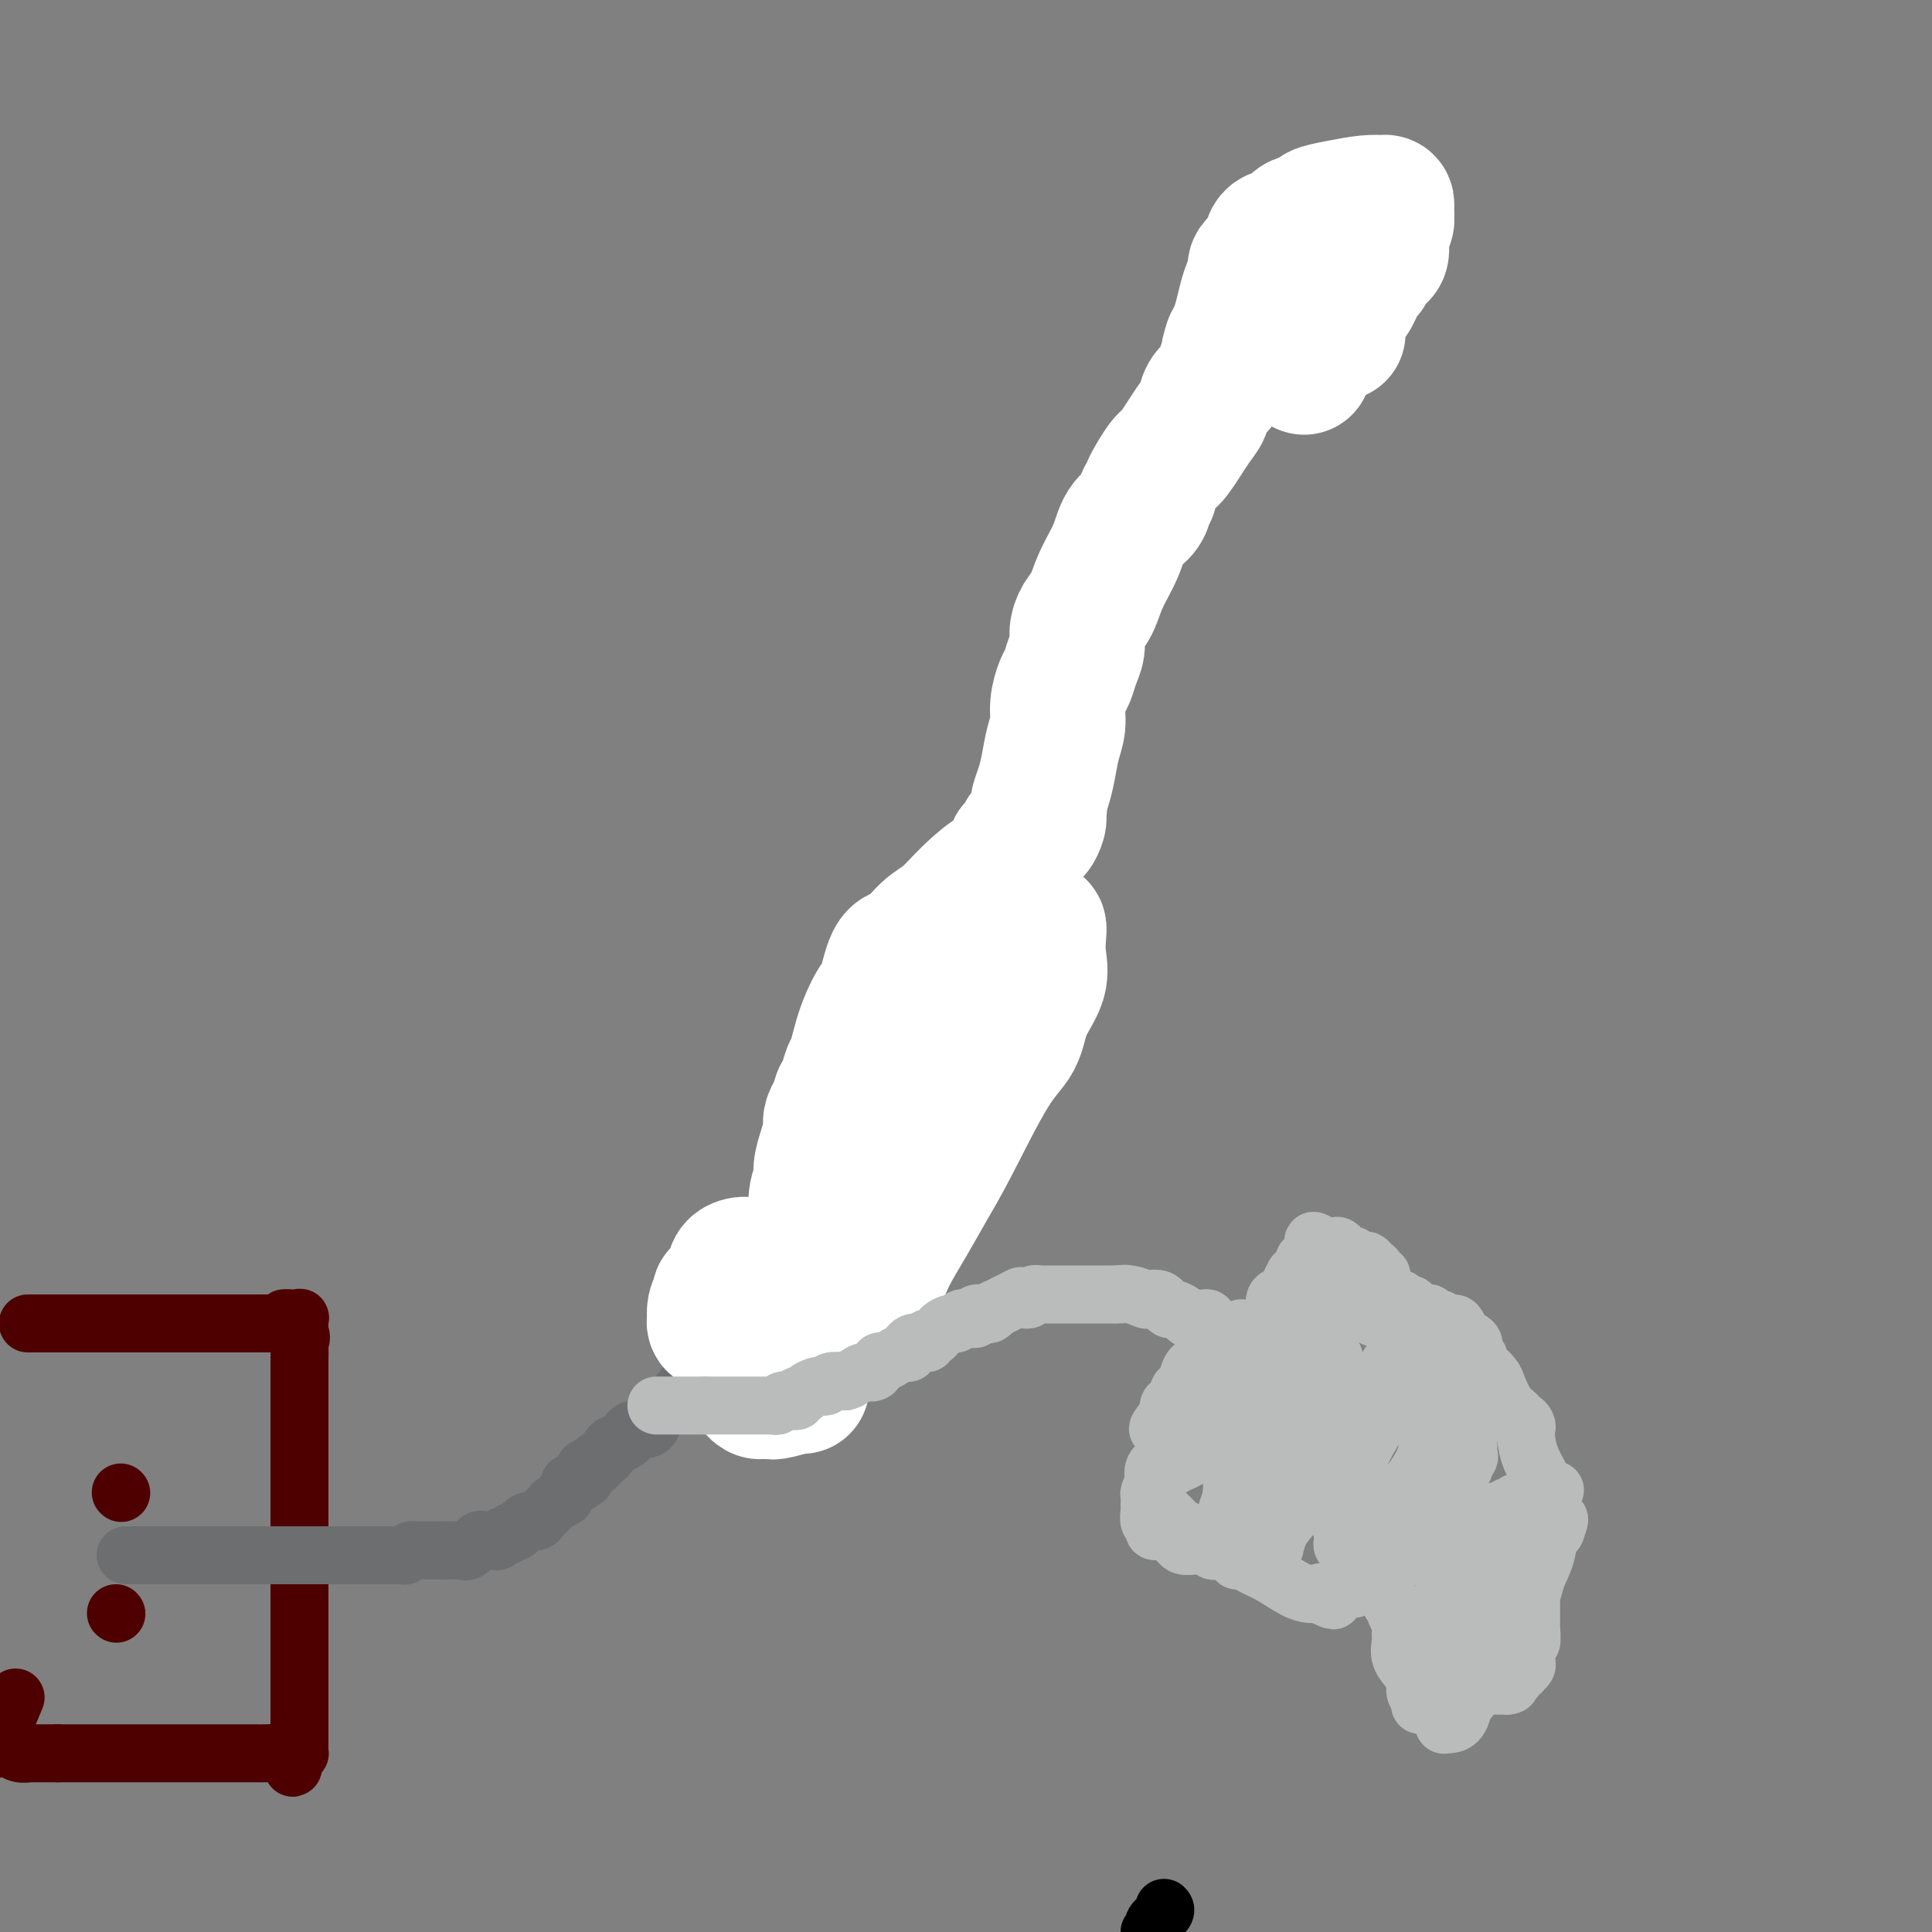 <svg viewBox='0 0 400 400' version='1.1' xmlns='http://www.w3.org/2000/svg' xmlns:xlink='http://www.w3.org/1999/xlink'><rect x="0" y="0" width="400" height="400" fill="#808080" stroke="none"/><g fill='none' stroke='#4E0000' stroke-width='12' stroke-linecap='round' stroke-linejoin='round'><path d='M6,274c0.071,0.000 0.141,0.000 0,0c-0.141,0.000 -0.494,0.000 0,0c0.494,0.000 1.834,0.000 3,0c1.166,0.000 2.159,0.000 3,0c0.841,0.000 1.531,0.000 3,0c1.469,0.000 3.717,0.000 5,0c1.283,0.000 1.602,0.000 2,0c0.398,0.000 0.877,0.000 1,0c0.123,0.000 -0.108,0.000 0,0c0.108,0.000 0.555,0.000 1,0c0.445,0.000 0.889,0.000 1,0c0.111,0.000 -0.111,0.000 0,0c0.111,0.000 0.556,0.000 1,0'/><path d='M26,274c3.254,0.000 1.387,0.000 1,0c-0.387,0.000 0.704,0.000 1,0c0.296,0.000 -0.205,0.000 0,0c0.205,0.000 1.115,0.000 2,0c0.885,0.000 1.744,0.000 2,0c0.256,0.000 -0.091,0.000 0,0c0.091,0.000 0.619,0.000 1,0c0.381,0.000 0.614,0.000 1,0c0.386,0.000 0.925,0.000 1,0c0.075,0.000 -0.313,0.000 0,0c0.313,0.000 1.328,0.000 2,0c0.672,0.000 1.002,0.000 1,0c-0.002,0.000 -0.335,0.000 0,0c0.335,0.000 1.336,-0.000 2,0c0.664,0.000 0.989,-0.000 1,0c0.011,0.000 -0.292,-0.000 0,0c0.292,0.000 1.178,-0.000 2,0c0.822,0.000 1.580,-0.000 2,0c0.420,0.000 0.503,-0.000 1,0c0.497,0.000 1.410,-0.000 2,0c0.590,0.000 0.859,-0.000 2,0c1.141,0.000 3.153,-0.000 4,0c0.847,0.000 0.528,0.000 1,0c0.472,0.000 1.736,0.000 3,0'/><path d='M58,274c5.051,-0.227 1.679,-0.795 1,-1c-0.679,-0.205 1.335,-0.048 2,0c0.665,0.048 -0.018,-0.011 0,0c0.018,0.011 0.737,0.094 1,0c0.263,-0.094 0.071,-0.365 0,0c-0.071,0.365 -0.019,1.368 0,2c0.019,0.632 0.005,0.895 0,1c-0.005,0.105 -0.003,0.053 0,0'/><path d='M62,276c0.619,0.746 0.166,1.610 0,2c-0.166,0.390 -0.044,0.307 0,1c0.044,0.693 0.012,2.161 0,3c-0.012,0.839 -0.003,1.048 0,2c0.003,0.952 0.001,2.647 0,4c-0.001,1.353 -0.000,2.366 0,3c0.000,0.634 0.000,0.891 0,1c-0.000,0.109 -0.000,0.071 0,0c0.000,-0.071 0.000,-0.174 0,0c-0.000,0.174 -0.000,0.624 0,1c0.000,0.376 0.000,0.678 0,1c-0.000,0.322 -0.000,0.662 0,1c0.000,0.338 0.000,0.672 0,1c-0.000,0.328 -0.000,0.648 0,1c0.000,0.352 0.000,0.736 0,1c-0.000,0.264 -0.000,0.409 0,1c0.000,0.591 0.000,1.627 0,2c-0.000,0.373 -0.000,0.081 0,1c0.000,0.919 0.000,3.047 0,4c-0.000,0.953 -0.000,0.729 0,1c0.000,0.271 0.000,1.037 0,2c-0.000,0.963 -0.000,2.123 0,3c0.000,0.877 0.000,1.471 0,2c-0.000,0.529 -0.000,0.992 0,2c0.000,1.008 0.000,2.562 0,3c0.000,0.438 -0.000,-0.238 0,0c0.000,0.238 0.000,1.390 0,2c0.000,0.610 -0.000,0.679 0,1c0.000,0.321 0.000,0.894 0,1c0.000,0.106 -0.000,-0.255 0,0c0.000,0.255 0.000,1.128 0,2'/><path d='M62,325c0.000,7.684 0.000,2.395 0,1c-0.000,-1.395 -0.000,1.104 0,6c0.000,4.896 0.001,12.187 0,16c-0.001,3.813 -0.003,4.146 0,6c0.003,1.854 0.011,5.229 0,7c-0.011,1.771 -0.041,1.938 0,2c0.041,0.062 0.155,0.018 0,0c-0.155,-0.018 -0.577,-0.009 -1,0'/><path d='M61,363c-0.326,5.879 -0.639,1.575 -1,0c-0.361,-1.575 -0.768,-0.422 -1,0c-0.232,0.422 -0.289,0.113 -1,0c-0.711,-0.113 -2.074,-0.030 -3,0c-0.926,0.030 -1.413,0.008 -2,0c-0.587,-0.008 -1.275,-0.002 -2,0c-0.725,0.002 -1.489,0.001 -2,0c-0.511,-0.001 -0.771,-0.000 -1,0c-0.229,0.000 -0.426,0.000 -1,0c-0.574,-0.000 -1.523,-0.000 -2,0c-0.477,0.000 -0.480,0.000 -1,0c-0.520,-0.000 -1.555,-0.000 -2,0c-0.445,0.000 -0.298,0.000 -1,0c-0.702,-0.000 -2.252,-0.000 -3,0c-0.748,0.000 -0.692,0.000 -1,0c-0.308,-0.000 -0.978,-0.000 -2,0c-1.022,0.000 -2.396,0.000 -3,0c-0.604,-0.000 -0.437,-0.000 -1,0c-0.563,0.000 -1.856,0.000 -3,0c-1.144,-0.000 -2.138,-0.000 -3,0c-0.862,0.000 -1.590,0.000 -2,0c-0.410,-0.000 -0.502,-0.000 -1,0c-0.498,0.000 -1.403,0.000 -2,0c-0.597,-0.000 -0.885,-0.000 -1,0c-0.115,0.000 -0.059,0.000 0,0c0.059,0.000 0.119,-0.000 0,0c-0.119,0.000 -0.416,0.000 -1,0c-0.584,0.000 -1.456,-0.000 -2,0c-0.544,0.000 -0.762,0.000 -1,0c-0.238,0.000 -0.497,-0.000 -1,0c-0.503,0.000 -1.252,0.000 -2,0'/><path d='M12,363c-7.759,-0.000 -2.656,-0.000 -1,0c1.656,0.000 -0.135,0.000 -1,0c-0.865,-0.000 -0.805,-0.000 -1,0c-0.195,0.000 -0.647,0.001 -1,0c-0.353,-0.001 -0.609,-0.004 -1,0c-0.391,0.004 -0.918,0.015 -1,0c-0.082,-0.015 0.280,-0.057 0,0c-0.280,0.057 -1.202,0.211 -2,0c-0.798,-0.211 -1.471,-0.788 -2,-1c-0.529,-0.212 -0.913,-0.060 -1,0c-0.087,0.060 0.124,0.028 0,0c-0.124,-0.028 -0.581,-0.052 -1,0c-0.419,0.052 -0.798,0.181 -1,0c-0.202,-0.181 -0.225,-0.673 0,-1c0.225,-0.327 0.700,-0.490 1,-1c0.300,-0.510 0.427,-1.368 1,-3c0.573,-1.632 1.592,-4.038 2,-5c0.408,-0.962 0.204,-0.481 0,0'/><path d='M25,309c0.000,0.000 0.100,0.100 0.1,0.1'/><path d='M24,334c0.000,0.000 0.100,0.100 0.1,0.1'/></g>
<g fill='none' stroke='#6D6E70' stroke-width='12' stroke-linecap='round' stroke-linejoin='round'><path d='M26,322c0.311,0.000 0.622,0.000 1,0c0.378,0.000 0.822,0.000 1,0c0.178,0.000 0.089,0.000 0,0c-0.089,0.000 -0.178,0.000 0,0c0.178,0.000 0.622,0.000 1,0c0.378,0.000 0.690,0.000 1,0c0.310,0.000 0.619,0.000 1,0c0.381,0.000 0.833,-0.000 1,0c0.167,0.000 0.048,0.000 0,0c-0.048,0.000 -0.024,0.000 0,0'/><path d='M32,322c1.113,0.000 0.894,0.000 1,0c0.106,0.000 0.535,0.000 1,0c0.465,0.000 0.966,0.000 1,0c0.034,0.000 -0.399,0.000 0,0c0.399,0.000 1.630,0.000 2,0c0.370,0.000 -0.121,0.000 0,0c0.121,0.000 0.855,-0.000 1,0c0.145,0.000 -0.299,0.000 0,0c0.299,0.000 1.341,0.000 2,0c0.659,0.000 0.936,0.000 1,0c0.064,0.000 -0.085,0.000 0,0c0.085,0.000 0.403,0.000 1,0c0.597,0.000 1.472,0.000 2,0c0.528,0.000 0.710,-0.000 1,0c0.290,0.000 0.690,-0.000 1,0c0.310,0.000 0.531,-0.000 1,0c0.469,0.000 1.185,-0.000 2,0c0.815,0.000 1.728,-0.000 2,0c0.272,0.000 -0.098,-0.000 0,0c0.098,0.000 0.666,-0.000 1,0c0.334,0.000 0.436,-0.000 1,0c0.564,0.000 1.590,-0.000 2,0c0.410,0.000 0.204,-0.000 0,0c-0.204,0.000 -0.405,-0.000 0,0c0.405,0.000 1.417,-0.000 2,0c0.583,0.000 0.738,-0.000 1,0c0.262,0.000 0.631,0.000 1,0'/><path d='M59,322c4.350,0.000 1.724,0.000 1,0c-0.724,0.000 0.452,0.000 1,0c0.548,-0.000 0.466,-0.000 1,0c0.534,0.000 1.683,0.000 2,0c0.317,-0.000 -0.199,-0.000 0,0c0.199,0.000 1.114,0.000 2,0c0.886,-0.000 1.743,-0.000 2,0c0.257,0.000 -0.084,0.000 0,0c0.084,-0.000 0.595,-0.000 1,0c0.405,0.000 0.705,0.000 1,0c0.295,-0.000 0.585,-0.000 1,0c0.415,0.000 0.955,0.000 1,0c0.045,-0.000 -0.406,-0.000 0,0c0.406,0.000 1.667,0.000 2,0c0.333,-0.000 -0.263,-0.000 0,0c0.263,0.000 1.385,0.000 2,0c0.615,-0.000 0.724,-0.000 1,0c0.276,0.000 0.718,0.000 1,0c0.282,-0.000 0.404,-0.000 1,0c0.596,0.000 1.665,0.001 2,0c0.335,-0.001 -0.065,-0.004 0,0c0.065,0.004 0.594,0.015 1,0c0.406,-0.015 0.687,-0.057 1,0c0.313,0.057 0.657,0.211 1,0c0.343,-0.211 0.686,-0.789 1,-1c0.314,-0.211 0.599,-0.057 1,0c0.401,0.057 0.920,0.015 1,0c0.080,-0.015 -0.277,-0.004 0,0c0.277,0.004 1.190,0.001 2,0c0.810,-0.001 1.517,-0.000 2,0c0.483,0.000 0.741,0.000 1,0'/><path d='M92,321c5.235,-0.146 1.822,-0.011 1,0c-0.822,0.011 0.946,-0.102 2,0c1.054,0.102 1.396,0.420 2,0c0.604,-0.420 1.472,-1.577 2,-2c0.528,-0.423 0.715,-0.112 1,0c0.285,0.112 0.668,0.026 1,0c0.332,-0.026 0.614,0.008 1,0c0.386,-0.008 0.877,-0.059 1,0c0.123,0.059 -0.123,0.228 0,0c0.123,-0.228 0.613,-0.854 1,-1c0.387,-0.146 0.671,0.186 1,0c0.329,-0.186 0.704,-0.890 1,-1c0.296,-0.110 0.513,0.374 1,0c0.487,-0.374 1.244,-1.606 2,-2c0.756,-0.394 1.511,0.049 2,0c0.489,-0.049 0.713,-0.590 1,-1c0.287,-0.410 0.636,-0.687 1,-1c0.364,-0.313 0.743,-0.661 1,-1c0.257,-0.339 0.392,-0.669 1,-1c0.608,-0.331 1.687,-0.662 2,-1c0.313,-0.338 -0.142,-0.683 0,-1c0.142,-0.317 0.879,-0.607 1,-1c0.121,-0.393 -0.374,-0.888 0,-1c0.374,-0.112 1.615,0.159 2,0c0.385,-0.159 -0.088,-0.747 0,-1c0.088,-0.253 0.735,-0.171 1,0c0.265,0.171 0.148,0.431 0,0c-0.148,-0.431 -0.328,-1.552 0,-2c0.328,-0.448 1.164,-0.224 2,0'/><path d='M123,304c2.736,-2.328 0.574,-1.148 0,-1c-0.574,0.148 0.438,-0.735 1,-1c0.562,-0.265 0.674,0.087 1,0c0.326,-0.087 0.866,-0.615 1,-1c0.134,-0.385 -0.136,-0.628 0,-1c0.136,-0.372 0.680,-0.874 1,-1c0.320,-0.126 0.417,0.124 1,0c0.583,-0.124 1.652,-0.622 2,-1c0.348,-0.378 -0.024,-0.635 0,-1c0.024,-0.365 0.445,-0.839 1,-1c0.555,-0.161 1.245,-0.008 2,0c0.755,0.008 1.576,-0.128 2,-1c0.424,-0.872 0.451,-2.480 1,-3c0.549,-0.520 1.620,0.048 5,-4c3.380,-4.048 9.068,-12.712 15,-21c5.932,-8.288 12.108,-16.199 19,-27c6.892,-10.801 14.502,-24.492 21,-36c6.498,-11.508 11.886,-20.832 16,-29c4.114,-8.168 6.955,-15.181 9,-21c2.045,-5.819 3.295,-10.445 5,-15c1.705,-4.555 3.864,-9.038 5,-12c1.136,-2.962 1.248,-4.405 2,-7c0.752,-2.595 2.145,-6.344 4,-10c1.855,-3.656 4.171,-7.218 7,-12c2.829,-4.782 6.170,-10.784 10,-18c3.830,-7.216 8.150,-15.646 12,-22c3.850,-6.354 7.231,-10.631 9,-13c1.769,-2.369 1.928,-2.831 2,-3c0.072,-0.169 0.058,-0.046 0,0c-0.058,0.046 -0.159,0.013 0,0c0.159,-0.013 0.580,-0.007 1,0'/><path d='M278,42c6.343,-9.704 1.700,0.036 0,4c-1.700,3.964 -0.455,2.153 0,2c0.455,-0.153 0.122,1.350 0,2c-0.122,0.650 -0.033,0.445 0,1c0.033,0.555 0.009,1.870 0,3c-0.009,1.130 -0.002,2.075 0,3c0.002,0.925 0.001,1.831 0,3c-0.001,1.169 -0.000,2.600 0,4c0.000,1.400 0.000,2.767 0,4c-0.000,1.233 -0.000,2.332 0,3c0.000,0.668 0.000,0.905 0,1c-0.000,0.095 -0.000,0.047 0,0'/></g>
<g fill='none' stroke='#FFFFFF' stroke-width='28' stroke-linecap='round' stroke-linejoin='round'><path d='M277,69c0.000,0.000 0.000,0.000 0,0c0.000,0.000 0.000,0.000 0,0c0.000,0.000 0.000,0.000 0,0'/><path d='M270,76c0.078,-0.524 0.156,-1.049 0,-1c-0.156,0.049 -0.546,0.671 0,0c0.546,-0.671 2.029,-2.635 3,-4c0.971,-1.365 1.429,-2.132 2,-3c0.571,-0.868 1.253,-1.839 2,-3c0.747,-1.161 1.557,-2.514 2,-3c0.443,-0.486 0.517,-0.105 1,-1c0.483,-0.895 1.373,-3.065 2,-4c0.627,-0.935 0.991,-0.635 1,-1c0.009,-0.365 -0.337,-1.394 0,-2c0.337,-0.606 1.358,-0.789 2,-1c0.642,-0.211 0.904,-0.452 1,-1c0.096,-0.548 0.025,-1.404 0,-2c-0.025,-0.596 -0.003,-0.932 0,-1c0.003,-0.068 -0.013,0.134 0,0c0.013,-0.134 0.055,-0.603 0,-1c-0.055,-0.397 -0.207,-0.722 0,-1c0.207,-0.278 0.773,-0.508 1,-1c0.227,-0.492 0.113,-1.246 0,-2'/><path d='M287,44c0.159,-1.480 0.056,-1.181 0,-1c-0.056,0.181 -0.066,0.245 0,0c0.066,-0.245 0.207,-0.798 0,-1c-0.207,-0.202 -0.764,-0.051 -1,0c-0.236,0.051 -0.151,0.003 0,0c0.151,-0.003 0.369,0.041 0,0c-0.369,-0.041 -1.325,-0.166 -3,0c-1.675,0.166 -4.069,0.622 -6,1c-1.931,0.378 -3.397,0.678 -4,1c-0.603,0.322 -0.341,0.665 -1,1c-0.659,0.335 -2.239,0.662 -3,1c-0.761,0.338 -0.701,0.686 -1,1c-0.299,0.314 -0.955,0.595 -1,1c-0.045,0.405 0.522,0.933 0,1c-0.522,0.067 -2.134,-0.329 -3,0c-0.866,0.329 -0.988,1.382 -1,2c-0.012,0.618 0.085,0.802 0,1c-0.085,0.198 -0.351,0.411 -1,1c-0.649,0.589 -1.679,1.554 -2,2c-0.321,0.446 0.069,0.374 0,1c-0.069,0.626 -0.596,1.949 -1,3c-0.404,1.051 -0.686,1.828 -1,3c-0.314,1.172 -0.662,2.739 -1,4c-0.338,1.261 -0.668,2.218 -1,3c-0.332,0.782 -0.666,1.391 -1,2'/><path d='M255,71c-1.346,3.777 -0.210,2.218 0,2c0.210,-0.218 -0.507,0.904 -1,2c-0.493,1.096 -0.763,2.166 -1,3c-0.237,0.834 -0.442,1.433 -1,2c-0.558,0.567 -1.471,1.104 -2,2c-0.529,0.896 -0.675,2.153 -1,3c-0.325,0.847 -0.828,1.284 -2,3c-1.172,1.716 -3.011,4.712 -4,6c-0.989,1.288 -1.126,0.869 -2,2c-0.874,1.131 -2.484,3.811 -3,5c-0.516,1.189 0.062,0.886 0,1c-0.062,0.114 -0.764,0.643 -1,1c-0.236,0.357 -0.006,0.541 0,1c0.006,0.459 -0.211,1.193 -1,2c-0.789,0.807 -2.151,1.685 -3,3c-0.849,1.315 -1.184,3.065 -2,5c-0.816,1.935 -2.113,4.054 -3,6c-0.887,1.946 -1.365,3.717 -2,5c-0.635,1.283 -1.427,2.077 -2,3c-0.573,0.923 -0.927,1.975 -1,3c-0.073,1.025 0.134,2.024 0,3c-0.134,0.976 -0.610,1.930 -1,3c-0.390,1.070 -0.696,2.255 -1,3c-0.304,0.745 -0.606,1.049 -1,2c-0.394,0.951 -0.879,2.551 -1,4c-0.121,1.449 0.121,2.749 0,4c-0.121,1.251 -0.607,2.454 -1,4c-0.393,1.546 -0.693,3.435 -1,5c-0.307,1.565 -0.621,2.806 -1,4c-0.379,1.194 -0.823,2.341 -1,3c-0.177,0.659 -0.089,0.829 0,1'/><path d='M215,167c-1.393,6.274 -0.376,2.459 0,1c0.376,-1.459 0.112,-0.563 0,0c-0.112,0.563 -0.072,0.794 0,1c0.072,0.206 0.174,0.387 0,1c-0.174,0.613 -0.625,1.658 -1,2c-0.375,0.342 -0.673,-0.017 -1,0c-0.327,0.017 -0.683,0.412 -1,1c-0.317,0.588 -0.596,1.370 -1,2c-0.404,0.630 -0.932,1.108 -1,1c-0.068,-0.108 0.324,-0.800 0,0c-0.324,0.800 -1.363,3.094 -2,4c-0.637,0.906 -0.873,0.426 -2,1c-1.127,0.574 -3.145,2.203 -5,4c-1.855,1.797 -3.548,3.762 -5,5c-1.452,1.238 -2.663,1.749 -4,3c-1.337,1.251 -2.798,3.241 -4,4c-1.202,0.759 -2.143,0.288 -3,2c-0.857,1.712 -1.630,5.607 -2,7c-0.370,1.393 -0.338,0.282 -1,1c-0.662,0.718 -2.019,3.264 -3,6c-0.981,2.736 -1.586,5.661 -2,7c-0.414,1.339 -0.637,1.091 -1,2c-0.363,0.909 -0.867,2.976 -1,4c-0.133,1.024 0.105,1.007 0,1c-0.105,-0.007 -0.552,-0.003 -1,0'/><path d='M174,227c-1.699,4.782 -0.445,2.738 0,2c0.445,-0.738 0.081,-0.169 0,0c-0.081,0.169 0.119,-0.062 0,0c-0.119,0.062 -0.558,0.418 -1,1c-0.442,0.582 -0.888,1.392 -1,2c-0.112,0.608 0.110,1.015 0,2c-0.110,0.985 -0.551,2.550 -1,4c-0.449,1.450 -0.905,2.787 -1,4c-0.095,1.213 0.171,2.304 0,3c-0.171,0.696 -0.778,0.998 -1,3c-0.222,2.002 -0.060,5.703 0,7c0.060,1.297 0.016,0.189 0,1c-0.016,0.811 -0.005,3.539 0,5c0.005,1.461 0.003,1.654 0,2c-0.003,0.346 -0.008,0.844 0,1c0.008,0.156 0.030,-0.029 0,0c-0.030,0.029 -0.113,0.274 0,0c0.113,-0.274 0.422,-1.066 1,-2c0.578,-0.934 1.424,-2.011 3,-4c1.576,-1.989 3.880,-4.890 6,-8c2.120,-3.110 4.054,-6.430 6,-10c1.946,-3.570 3.903,-7.390 6,-11c2.097,-3.610 4.334,-7.010 6,-10c1.666,-2.990 2.762,-5.568 4,-8c1.238,-2.432 2.619,-4.716 4,-7'/><path d='M205,204c6.383,-10.206 4.341,-5.720 4,-5c-0.341,0.720 1.019,-2.324 2,-4c0.981,-1.676 1.583,-1.983 2,-2c0.417,-0.017 0.650,0.254 1,0c0.350,-0.254 0.816,-1.035 1,-1c0.184,0.035 0.087,0.886 0,2c-0.087,1.114 -0.165,2.490 0,4c0.165,1.510 0.572,3.154 0,5c-0.572,1.846 -2.123,3.895 -3,6c-0.877,2.105 -1.080,4.265 -2,6c-0.920,1.735 -2.558,3.044 -5,7c-2.442,3.956 -5.690,10.560 -8,15c-2.310,4.440 -3.683,6.718 -5,9c-1.317,2.282 -2.577,4.570 -4,7c-1.423,2.430 -3.007,5.001 -4,7c-0.993,1.999 -1.394,3.424 -2,4c-0.606,0.576 -1.418,0.301 -2,1c-0.582,0.699 -0.934,2.372 -1,3c-0.066,0.628 0.155,0.210 0,0c-0.155,-0.210 -0.685,-0.214 -1,0c-0.315,0.214 -0.414,0.645 -1,1c-0.586,0.355 -1.658,0.634 -2,1c-0.342,0.366 0.045,0.819 0,1c-0.045,0.181 -0.523,0.091 -1,0'/><path d='M174,271c-1.434,1.249 -1.019,0.871 -1,1c0.019,0.129 -0.357,0.766 -1,1c-0.643,0.234 -1.552,0.067 -2,0c-0.448,-0.067 -0.435,-0.032 -1,0c-0.565,0.032 -1.709,0.061 -3,0c-1.291,-0.061 -2.731,-0.213 -4,0c-1.269,0.213 -2.367,0.789 -3,1c-0.633,0.211 -0.799,0.057 -1,0c-0.201,-0.057 -0.436,-0.015 -1,0c-0.564,0.015 -1.457,0.004 -2,0c-0.543,-0.004 -0.736,-0.001 -1,0c-0.264,0.001 -0.600,0.000 -1,0c-0.400,-0.000 -0.862,-0.000 -1,0c-0.138,0.000 0.050,0.001 0,0c-0.050,-0.001 -0.339,-0.005 -1,0c-0.661,0.005 -1.694,0.017 -2,0c-0.306,-0.017 0.113,-0.063 0,0c-0.113,0.063 -0.760,0.235 -1,0c-0.240,-0.235 -0.075,-0.877 0,-1c0.075,-0.123 0.059,0.275 0,0c-0.059,-0.275 -0.160,-1.221 0,-2c0.160,-0.779 0.580,-1.389 1,-2'/><path d='M149,269c-0.049,-0.947 -0.171,-0.813 0,-1c0.171,-0.187 0.634,-0.694 1,-1c0.366,-0.306 0.636,-0.411 1,-1c0.364,-0.589 0.822,-1.662 1,-2c0.178,-0.338 0.076,0.058 0,0c-0.076,-0.058 -0.125,-0.572 0,-1c0.125,-0.428 0.426,-0.771 1,-1c0.574,-0.229 1.422,-0.344 2,0c0.578,0.344 0.887,1.145 1,2c0.113,0.855 0.030,1.762 0,3c-0.030,1.238 -0.008,2.808 0,4c0.008,1.192 0.002,2.007 0,3c-0.002,0.993 -0.001,2.164 0,3c0.001,0.836 0.000,1.339 0,2c-0.000,0.661 -0.000,1.482 0,2c0.000,0.518 -0.000,0.734 0,1c0.000,0.266 0.000,0.583 0,1c-0.000,0.417 -0.001,0.934 0,1c0.001,0.066 0.003,-0.318 0,0c-0.003,0.318 -0.012,1.339 0,2c0.012,0.661 0.045,0.962 0,1c-0.045,0.038 -0.167,-0.186 0,0c0.167,0.186 0.622,0.781 1,1c0.378,0.219 0.679,0.063 1,0c0.321,-0.063 0.660,-0.031 1,0'/><path d='M159,288c0.691,0.215 0.917,0.254 2,0c1.083,-0.254 3.022,-0.799 4,-1c0.978,-0.201 0.994,-0.057 1,0c0.006,0.057 0.003,0.029 0,0'/></g>
<g fill='none' stroke='#BABBBB' stroke-width='12' stroke-linecap='round' stroke-linejoin='round'><path d='M136,291c-0.091,0.000 -0.183,0.000 0,0c0.183,0.000 0.640,0.000 1,0c0.360,0.000 0.621,0.000 1,0c0.379,0.000 0.875,0.000 1,0c0.125,0.000 -0.120,0.000 0,0c0.120,0.000 0.607,-0.000 1,0c0.393,0.000 0.693,0.000 1,0c0.307,0.000 0.621,0.000 1,0c0.379,0.000 0.822,0.000 1,0c0.178,0.000 0.090,0.000 0,0c-0.090,0.000 -0.182,0.000 0,0c0.182,0.000 0.636,0.000 1,0c0.364,0.000 0.636,0.000 1,0c0.364,0.000 0.818,0.000 1,0c0.182,0.000 0.091,0.000 0,0'/><path d='M146,291c1.708,0.000 0.979,0.000 1,0c0.021,-0.000 0.793,-0.000 1,0c0.207,0.000 -0.152,0.000 0,0c0.152,-0.000 0.815,-0.000 1,0c0.185,0.000 -0.109,0.000 0,0c0.109,-0.000 0.621,-0.000 1,0c0.379,0.000 0.626,0.000 1,0c0.374,-0.000 0.874,-0.000 1,0c0.126,0.000 -0.121,0.000 0,0c0.121,-0.000 0.610,-0.000 1,0c0.390,0.000 0.682,0.000 1,0c0.318,-0.000 0.664,-0.000 1,0c0.336,0.000 0.664,0.000 1,0c0.336,-0.000 0.682,-0.000 1,0c0.318,0.000 0.610,0.001 1,0c0.390,-0.001 0.878,-0.004 1,0c0.122,0.004 -0.122,0.015 0,0c0.122,-0.015 0.610,-0.057 1,0c0.390,0.057 0.683,0.212 1,0c0.317,-0.212 0.658,-0.793 1,-1c0.342,-0.207 0.683,-0.041 1,0c0.317,0.041 0.609,-0.044 1,0c0.391,0.044 0.882,0.218 1,0c0.118,-0.218 -0.137,-0.829 0,-1c0.137,-0.171 0.667,0.099 1,0c0.333,-0.099 0.469,-0.566 1,-1c0.531,-0.434 1.457,-0.835 2,-1c0.543,-0.165 0.702,-0.096 1,0c0.298,0.096 0.734,0.218 1,0c0.266,-0.218 0.362,-0.777 1,-1c0.638,-0.223 1.819,-0.112 3,0'/><path d='M175,286c2.069,-0.731 0.242,-0.060 0,0c-0.242,0.060 1.100,-0.491 2,-1c0.900,-0.509 1.357,-0.976 2,-1c0.643,-0.024 1.471,0.396 2,0c0.529,-0.396 0.758,-1.609 1,-2c0.242,-0.391 0.496,0.040 1,0c0.504,-0.040 1.259,-0.549 2,-1c0.741,-0.451 1.470,-0.843 2,-1c0.530,-0.157 0.863,-0.081 1,0c0.137,0.081 0.078,0.165 0,0c-0.078,-0.165 -0.175,-0.579 0,-1c0.175,-0.421 0.621,-0.849 1,-1c0.379,-0.151 0.692,-0.025 1,0c0.308,0.025 0.610,-0.052 1,0c0.390,0.052 0.868,0.234 1,0c0.132,-0.234 -0.081,-0.885 0,-1c0.081,-0.115 0.455,0.305 1,0c0.545,-0.305 1.259,-1.336 2,-2c0.741,-0.664 1.509,-0.963 2,-1c0.491,-0.037 0.705,0.186 1,0c0.295,-0.186 0.672,-0.781 1,-1c0.328,-0.219 0.608,-0.062 1,0c0.392,0.062 0.897,0.031 1,0c0.103,-0.031 -0.194,-0.060 0,0c0.194,0.060 0.879,0.208 1,0c0.121,-0.208 -0.323,-0.773 0,-1c0.323,-0.227 1.412,-0.116 2,0c0.588,0.116 0.673,0.237 1,0c0.327,-0.237 0.896,-0.833 1,-1c0.104,-0.167 -0.256,0.095 0,0c0.256,-0.095 1.128,-0.548 2,-1'/><path d='M208,270c5.494,-2.701 2.729,-1.455 2,-1c-0.729,0.455 0.578,0.118 1,0c0.422,-0.118 -0.041,-0.018 0,0c0.041,0.018 0.586,-0.048 1,0c0.414,0.048 0.699,0.209 1,0c0.301,-0.209 0.620,-0.788 1,-1c0.380,-0.212 0.823,-0.057 1,0c0.177,0.057 0.090,0.015 0,0c-0.090,-0.015 -0.183,-0.004 0,0c0.183,0.004 0.640,0.001 1,0c0.360,-0.001 0.621,-0.000 1,0c0.379,0.000 0.876,0.000 1,0c0.124,-0.000 -0.127,-0.000 0,0c0.127,0.000 0.630,0.000 1,0c0.370,-0.000 0.606,-0.000 1,0c0.394,0.000 0.947,0.000 1,0c0.053,-0.000 -0.393,-0.000 0,0c0.393,0.000 1.625,0.000 2,0c0.375,-0.000 -0.108,-0.000 0,0c0.108,0.000 0.807,0.000 1,0c0.193,-0.000 -0.121,-0.000 0,0c0.121,0.000 0.676,0.000 1,0c0.324,-0.000 0.418,-0.000 1,0c0.582,0.000 1.651,0.000 2,0c0.349,-0.000 -0.021,-0.000 0,0c0.021,0.000 0.435,0.000 1,0c0.565,-0.000 1.283,-0.000 2,0'/><path d='M231,268c3.710,-0.293 1.484,-0.027 1,0c-0.484,0.027 0.774,-0.185 2,0c1.226,0.185 2.419,0.766 3,1c0.581,0.234 0.551,0.119 1,0c0.449,-0.119 1.376,-0.243 2,0c0.624,0.243 0.944,0.852 1,1c0.056,0.148 -0.154,-0.167 0,0c0.154,0.167 0.670,0.815 1,1c0.330,0.185 0.473,-0.094 1,0c0.527,0.094 1.438,0.560 2,1c0.562,0.440 0.777,0.854 1,1c0.223,0.146 0.456,0.025 1,0c0.544,-0.025 1.400,0.046 2,0c0.600,-0.046 0.944,-0.208 1,0c0.056,0.208 -0.177,0.787 0,1c0.177,0.213 0.765,0.061 1,0c0.235,-0.061 0.118,-0.030 0,0'/><path d='M257,275c-0.297,0.305 -0.593,0.609 -1,1c-0.407,0.391 -0.924,0.868 -1,1c-0.076,0.132 0.288,-0.082 0,0c-0.288,0.082 -1.230,0.459 -2,1c-0.770,0.541 -1.368,1.244 -2,2c-0.632,0.756 -1.296,1.564 -2,2c-0.704,0.436 -1.446,0.498 -2,1c-0.554,0.502 -0.918,1.443 -1,2c-0.082,0.557 0.117,0.731 0,1c-0.117,0.269 -0.552,0.633 -1,1c-0.448,0.367 -0.909,0.738 -1,1c-0.091,0.262 0.186,0.417 0,1c-0.186,0.583 -0.837,1.596 -1,2c-0.163,0.404 0.163,0.201 0,0c-0.163,-0.201 -0.813,-0.400 -1,0c-0.187,0.400 0.089,1.400 0,2c-0.089,0.600 -0.545,0.800 -1,1'/><path d='M241,294c-2.475,3.122 -0.663,1.428 0,1c0.663,-0.428 0.178,0.411 0,1c-0.178,0.589 -0.048,0.927 0,1c0.048,0.073 0.013,-0.120 0,0c-0.013,0.120 -0.004,0.552 0,1c0.004,0.448 0.003,0.911 0,1c-0.003,0.089 -0.008,-0.195 0,0c0.008,0.195 0.030,0.870 0,1c-0.030,0.130 -0.113,-0.284 0,0c0.113,0.284 0.423,1.266 0,2c-0.423,0.734 -1.577,1.219 -2,2c-0.423,0.781 -0.113,1.858 0,3c0.113,1.142 0.030,2.347 0,3c-0.030,0.653 -0.008,0.753 0,1c0.008,0.247 0.002,0.642 0,1c-0.002,0.358 -0.001,0.679 0,1'/><path d='M239,313c-0.152,2.931 0.469,0.760 1,0c0.531,-0.760 0.973,-0.109 1,0c0.027,0.109 -0.361,-0.326 0,0c0.361,0.326 1.472,1.411 2,2c0.528,0.589 0.474,0.682 1,1c0.526,0.318 1.634,0.860 2,1c0.366,0.140 -0.008,-0.121 0,0c0.008,0.121 0.397,0.625 1,1c0.603,0.375 1.418,0.622 2,1c0.582,0.378 0.929,0.886 1,1c0.071,0.114 -0.135,-0.165 0,0c0.135,0.165 0.609,0.775 1,1c0.391,0.225 0.697,0.064 1,0c0.303,-0.064 0.602,-0.031 1,0c0.398,0.031 0.895,0.060 1,0c0.105,-0.060 -0.183,-0.208 0,0c0.183,0.208 0.836,0.774 1,1c0.164,0.226 -0.163,0.112 0,0c0.163,-0.112 0.815,-0.224 1,0c0.185,0.224 -0.097,0.783 0,1c0.097,0.217 0.574,0.093 1,0c0.426,-0.093 0.800,-0.154 1,0c0.200,0.154 0.224,0.525 1,1c0.776,0.475 2.303,1.056 4,2c1.697,0.944 3.565,2.253 5,3c1.435,0.747 2.436,0.932 3,1c0.564,0.068 0.690,0.018 1,0c0.310,-0.018 0.803,-0.005 1,0c0.197,0.005 0.099,0.003 0,0'/><path d='M273,330c5.461,2.634 2.115,0.720 1,0c-1.115,-0.720 0.001,-0.247 1,0c0.999,0.247 1.881,0.269 2,0c0.119,-0.269 -0.526,-0.829 0,-1c0.526,-0.171 2.222,0.046 3,0c0.778,-0.046 0.638,-0.355 1,-1c0.362,-0.645 1.228,-1.626 2,-2c0.772,-0.374 1.452,-0.141 2,0c0.548,0.141 0.966,0.188 1,0c0.034,-0.188 -0.316,-0.613 0,-1c0.316,-0.387 1.299,-0.738 2,-1c0.701,-0.262 1.121,-0.436 2,-1c0.879,-0.564 2.216,-1.517 3,-2c0.784,-0.483 1.016,-0.496 2,-1c0.984,-0.504 2.721,-1.498 4,-2c1.279,-0.502 2.101,-0.512 3,-1c0.899,-0.488 1.876,-1.455 3,-2c1.124,-0.545 2.395,-0.667 3,-1c0.605,-0.333 0.542,-0.878 1,-1c0.458,-0.122 1.436,0.179 2,0c0.564,-0.179 0.714,-0.836 1,-1c0.286,-0.164 0.706,0.166 1,0c0.294,-0.166 0.460,-0.828 1,-1c0.540,-0.172 1.453,0.146 2,0c0.547,-0.146 0.728,-0.756 1,-1c0.272,-0.244 0.636,-0.122 1,0'/><path d='M318,310c7.189,-3.045 2.660,-0.659 1,0c-1.660,0.659 -0.451,-0.409 0,-1c0.451,-0.591 0.145,-0.704 0,-1c-0.145,-0.296 -0.130,-0.776 0,-1c0.130,-0.224 0.375,-0.192 0,-1c-0.375,-0.808 -1.371,-2.455 -2,-4c-0.629,-1.545 -0.891,-2.988 -1,-4c-0.109,-1.012 -0.066,-1.595 0,-2c0.066,-0.405 0.156,-0.634 0,-1c-0.156,-0.366 -0.556,-0.868 -1,-1c-0.444,-0.132 -0.930,0.106 -1,0c-0.070,-0.106 0.276,-0.557 0,-1c-0.276,-0.443 -1.174,-0.878 -2,-2c-0.826,-1.122 -1.581,-2.932 -2,-4c-0.419,-1.068 -0.504,-1.396 -1,-2c-0.496,-0.604 -1.405,-1.484 -2,-2c-0.595,-0.516 -0.875,-0.666 -1,-1c-0.125,-0.334 -0.094,-0.850 0,-1c0.094,-0.150 0.250,0.067 0,0c-0.250,-0.067 -0.908,-0.417 -1,-1c-0.092,-0.583 0.380,-1.400 0,-2c-0.380,-0.600 -1.611,-0.983 -2,-1c-0.389,-0.017 0.066,0.331 0,0c-0.066,-0.331 -0.652,-1.342 -1,-2c-0.348,-0.658 -0.457,-0.965 -1,-1c-0.543,-0.035 -1.521,0.200 -2,0c-0.479,-0.200 -0.458,-0.837 -1,-1c-0.542,-0.163 -1.646,0.148 -2,0c-0.354,-0.148 0.042,-0.757 0,-1c-0.042,-0.243 -0.521,-0.122 -1,0'/><path d='M295,272c-1.332,-0.471 -1.664,-0.648 -2,-1c-0.336,-0.352 -0.678,-0.879 -1,-1c-0.322,-0.121 -0.625,0.163 -1,0c-0.375,-0.163 -0.823,-0.775 -1,-1c-0.177,-0.225 -0.085,-0.064 0,0c0.085,0.064 0.162,0.032 0,0c-0.162,-0.032 -0.564,-0.063 -1,0c-0.436,0.063 -0.905,0.221 -1,0c-0.095,-0.221 0.186,-0.820 0,-1c-0.186,-0.180 -0.838,0.058 -1,0c-0.162,-0.058 0.168,-0.411 0,-1c-0.168,-0.589 -0.832,-1.414 -1,-2c-0.168,-0.586 0.162,-0.931 0,-1c-0.162,-0.069 -0.816,0.140 -1,0c-0.184,-0.140 0.100,-0.630 0,-1c-0.100,-0.370 -0.585,-0.621 -1,-1c-0.415,-0.379 -0.760,-0.885 -1,-1c-0.240,-0.115 -0.375,0.163 -1,0c-0.625,-0.163 -1.740,-0.765 -2,-1c-0.260,-0.235 0.337,-0.101 0,0c-0.337,0.101 -1.606,0.171 -2,0c-0.394,-0.171 0.088,-0.582 0,-1c-0.088,-0.418 -0.744,-0.844 -1,-1c-0.256,-0.156 -0.110,-0.042 0,0c0.110,0.042 0.184,0.011 0,0c-0.184,-0.011 -0.626,-0.003 -1,0c-0.374,0.003 -0.678,0.001 -1,0c-0.322,-0.001 -0.661,-0.000 -1,0'/><path d='M274,258c-3.492,-2.169 -1.723,-0.593 -1,0c0.723,0.593 0.400,0.202 0,0c-0.400,-0.202 -0.877,-0.213 -1,0c-0.123,0.213 0.108,0.652 0,1c-0.108,0.348 -0.555,0.605 -1,1c-0.445,0.395 -0.889,0.927 -1,1c-0.111,0.073 0.111,-0.315 0,0c-0.111,0.315 -0.553,1.331 -1,2c-0.447,0.669 -0.898,0.989 -1,1c-0.102,0.011 0.146,-0.288 0,0c-0.146,0.288 -0.684,1.161 -1,2c-0.316,0.839 -0.409,1.643 -1,2c-0.591,0.357 -1.679,0.268 -2,1c-0.321,0.732 0.126,2.283 0,3c-0.126,0.717 -0.826,0.598 -1,1c-0.174,0.402 0.178,1.326 0,2c-0.178,0.674 -0.885,1.097 -1,2c-0.115,0.903 0.361,2.284 0,3c-0.361,0.716 -1.561,0.765 -2,1c-0.439,0.235 -0.118,0.654 0,1c0.118,0.346 0.032,0.618 0,1c-0.032,0.382 -0.011,0.873 0,1c0.011,0.127 0.013,-0.110 0,0c-0.013,0.110 -0.042,0.568 0,1c0.042,0.432 0.155,0.838 0,1c-0.155,0.162 -0.577,0.081 -1,0'/><path d='M259,286c-0.936,2.857 -0.775,1.499 -1,1c-0.225,-0.499 -0.835,-0.140 -1,0c-0.165,0.140 0.114,0.061 0,0c-0.114,-0.061 -0.623,-0.103 -1,0c-0.377,0.103 -0.622,0.353 -1,1c-0.378,0.647 -0.889,1.693 -1,2c-0.111,0.307 0.180,-0.124 0,0c-0.180,0.124 -0.829,0.804 -1,1c-0.171,0.196 0.138,-0.092 0,0c-0.138,0.092 -0.721,0.563 -1,1c-0.279,0.437 -0.254,0.839 0,1c0.254,0.161 0.735,0.081 1,0c0.265,-0.081 0.312,-0.161 1,0c0.688,0.161 2.016,0.565 3,1c0.984,0.435 1.623,0.901 2,1c0.377,0.099 0.493,-0.169 1,0c0.507,0.169 1.406,0.776 2,1c0.594,0.224 0.884,0.064 1,0c0.116,-0.064 0.058,-0.032 0,0'/><path d='M263,296c1.879,0.619 1.077,0.166 1,0c-0.077,-0.166 0.572,-0.044 1,0c0.428,0.044 0.637,0.012 1,0c0.363,-0.012 0.881,-0.003 1,0c0.119,0.003 -0.160,0.001 0,0c0.160,-0.001 0.760,-0.000 1,0c0.240,0.000 0.120,0.000 0,0'/><path d='M288,332c0.414,0.440 0.829,0.881 1,1c0.171,0.119 0.099,-0.082 0,0c-0.099,0.082 -0.224,0.447 0,1c0.224,0.553 0.799,1.292 1,2c0.201,0.708 0.030,1.383 0,2c-0.030,0.617 0.083,1.174 0,2c-0.083,0.826 -0.362,1.920 0,3c0.362,1.080 1.365,2.145 2,3c0.635,0.855 0.902,1.499 1,2c0.098,0.501 0.028,0.857 0,1c-0.028,0.143 -0.014,0.071 0,0'/><path d='M293,349c0.714,2.857 -0.000,1.500 0,1c0.000,-0.500 0.714,-0.143 1,0c0.286,0.143 0.143,0.071 0,0'/><path d='M307,321c0.425,-0.122 0.850,-0.244 1,0c0.150,0.244 0.026,0.853 0,1c-0.026,0.147 0.046,-0.168 0,0c-0.046,0.168 -0.209,0.819 0,1c0.209,0.181 0.791,-0.109 1,0c0.209,0.109 0.046,0.617 0,1c-0.046,0.383 0.025,0.642 0,1c-0.025,0.358 -0.147,0.817 0,1c0.147,0.183 0.561,0.092 1,0c0.439,-0.092 0.902,-0.183 1,0c0.098,0.183 -0.170,0.640 0,1c0.170,0.360 0.778,0.622 1,1c0.222,0.378 0.060,0.871 0,1c-0.060,0.129 -0.017,-0.106 0,0c0.017,0.106 0.009,0.553 0,1'/><path d='M312,330c0.729,1.288 0.051,0.008 0,0c-0.051,-0.008 0.525,1.255 1,2c0.475,0.745 0.849,0.973 1,1c0.151,0.027 0.078,-0.147 0,0c-0.078,0.147 -0.161,0.617 0,1c0.161,0.383 0.565,0.681 1,1c0.435,0.319 0.901,0.660 1,1c0.099,0.340 -0.170,0.680 0,1c0.170,0.320 0.777,0.622 1,1c0.223,0.378 0.060,0.833 0,1c-0.060,0.167 -0.017,0.048 0,0c0.017,-0.048 0.009,-0.024 0,0'/><path d='M272,285c0.113,0.392 0.226,0.784 0,1c-0.226,0.216 -0.793,0.256 -1,0c-0.207,-0.256 -0.056,-0.809 0,-1c0.056,-0.191 0.015,-0.019 0,-1c-0.015,-0.981 -0.004,-3.115 0,-5c0.004,-1.885 0.001,-3.521 0,-5c-0.001,-1.479 -0.000,-2.800 0,-4c0.000,-1.200 0.000,-2.278 0,-3c-0.000,-0.722 -0.000,-1.087 0,-1c0.000,0.087 0.000,0.625 0,1c-0.000,0.375 -0.000,0.585 0,1c0.000,0.415 0.000,1.035 0,2c-0.000,0.965 -0.000,2.276 0,3c0.000,0.724 0.000,0.862 0,1'/><path d='M271,274c-0.001,1.465 -0.004,1.628 0,3c0.004,1.372 0.015,3.952 0,5c-0.015,1.048 -0.055,0.564 0,1c0.055,0.436 0.204,1.793 0,3c-0.204,1.207 -0.760,2.263 -1,3c-0.240,0.737 -0.163,1.156 0,2c0.163,0.844 0.413,2.114 0,3c-0.413,0.886 -1.487,1.389 -2,3c-0.513,1.611 -0.463,4.331 -1,6c-0.537,1.669 -1.660,2.286 -2,3c-0.340,0.714 0.103,1.526 0,2c-0.103,0.474 -0.754,0.611 -1,1c-0.246,0.389 -0.089,1.032 0,1c0.089,-0.032 0.111,-0.738 0,-1c-0.111,-0.262 -0.355,-0.078 0,-1c0.355,-0.922 1.308,-2.948 2,-4c0.692,-1.052 1.124,-1.128 2,-2c0.876,-0.872 2.196,-2.538 3,-4c0.804,-1.462 1.091,-2.720 2,-4c0.909,-1.280 2.440,-2.580 3,-4c0.560,-1.420 0.150,-2.958 0,-4c-0.150,-1.042 -0.040,-1.588 0,-2c0.040,-0.412 0.012,-0.689 0,-1c-0.012,-0.311 -0.006,-0.655 0,-1'/><path d='M276,282c-0.030,-1.464 -0.104,-1.124 0,-1c0.104,0.124 0.387,0.033 0,0c-0.387,-0.033 -1.444,-0.009 -2,0c-0.556,0.009 -0.610,0.003 -1,0c-0.390,-0.003 -1.115,-0.002 -2,0c-0.885,0.002 -1.928,0.004 -3,1c-1.072,0.996 -2.171,2.984 -3,4c-0.829,1.016 -1.389,1.059 -2,2c-0.611,0.941 -1.274,2.781 -2,4c-0.726,1.219 -1.515,1.818 -2,3c-0.485,1.182 -0.666,2.946 -1,4c-0.334,1.054 -0.822,1.397 -1,2c-0.178,0.603 -0.048,1.465 0,2c0.048,0.535 0.013,0.741 0,1c-0.013,0.259 -0.005,0.569 0,1c0.005,0.431 0.007,0.981 0,1c-0.007,0.019 -0.024,-0.494 0,-1c0.024,-0.506 0.087,-1.007 0,-2c-0.087,-0.993 -0.325,-2.479 0,-4c0.325,-1.521 1.211,-3.076 2,-5c0.789,-1.924 1.479,-4.217 2,-6c0.521,-1.783 0.871,-3.057 1,-4c0.129,-0.943 0.037,-1.555 0,-2c-0.037,-0.445 -0.018,-0.722 0,-1'/><path d='M262,281c0.521,-3.897 -0.677,-1.141 -1,0c-0.323,1.141 0.229,0.665 0,1c-0.229,0.335 -1.238,1.480 -2,3c-0.762,1.520 -1.276,3.416 -2,5c-0.724,1.584 -1.658,2.856 -2,4c-0.342,1.144 -0.092,2.160 0,3c0.092,0.840 0.025,1.502 0,2c-0.025,0.498 -0.007,0.830 0,1c0.007,0.170 0.002,0.179 0,1c-0.002,0.821 -0.001,2.456 0,3c0.001,0.544 0.004,-0.002 0,0c-0.004,0.002 -0.014,0.552 0,1c0.014,0.448 0.051,0.793 0,1c-0.051,0.207 -0.190,0.276 0,0c0.190,-0.276 0.708,-0.899 1,-1c0.292,-0.101 0.359,0.318 1,-1c0.641,-1.318 1.856,-4.374 3,-6c1.144,-1.626 2.215,-1.822 3,-3c0.785,-1.178 1.283,-3.336 2,-4c0.717,-0.664 1.655,0.167 2,0c0.345,-0.167 0.099,-1.334 0,-2c-0.099,-0.666 -0.049,-0.833 0,-1'/><path d='M267,288c2.083,-2.595 1.290,-1.084 1,0c-0.290,1.084 -0.078,1.740 0,2c0.078,0.260 0.021,0.124 0,1c-0.021,0.876 -0.008,2.765 0,4c0.008,1.235 0.010,1.818 0,3c-0.010,1.182 -0.031,2.965 0,5c0.031,2.035 0.113,4.323 0,6c-0.113,1.677 -0.421,2.742 -1,4c-0.579,1.258 -1.428,2.708 -2,4c-0.572,1.292 -0.866,2.427 -1,3c-0.134,0.573 -0.110,0.586 0,0c0.110,-0.586 0.304,-1.769 1,-3c0.696,-1.231 1.894,-2.509 3,-4c1.106,-1.491 2.122,-3.196 3,-5c0.878,-1.804 1.619,-3.708 3,-6c1.381,-2.292 3.403,-4.972 5,-7c1.597,-2.028 2.768,-3.405 4,-5c1.232,-1.595 2.526,-3.407 3,-4c0.474,-0.593 0.128,0.033 0,0c-0.128,-0.033 -0.036,-0.724 0,-1c0.036,-0.276 0.018,-0.138 0,0'/><path d='M286,285c3.404,-5.453 0.914,-1.587 0,1c-0.914,2.587 -0.252,3.895 0,5c0.252,1.105 0.096,2.008 -1,4c-1.096,1.992 -3.131,5.073 -4,8c-0.869,2.927 -0.572,5.701 -1,8c-0.428,2.299 -1.579,4.122 -2,5c-0.421,0.878 -0.110,0.809 0,1c0.110,0.191 0.018,0.641 0,1c-0.018,0.359 0.037,0.626 0,1c-0.037,0.374 -0.168,0.856 0,1c0.168,0.144 0.634,-0.050 1,0c0.366,0.050 0.632,0.342 1,0c0.368,-0.342 0.838,-1.320 2,-2c1.162,-0.680 3.017,-1.064 4,-2c0.983,-0.936 1.094,-2.424 2,-4c0.906,-1.576 2.606,-3.239 4,-5c1.394,-1.761 2.482,-3.622 3,-5c0.518,-1.378 0.465,-2.275 1,-3c0.535,-0.725 1.659,-1.277 2,-2c0.341,-0.723 -0.100,-1.618 0,-2c0.100,-0.382 0.743,-0.252 1,0c0.257,0.252 0.129,0.626 0,1'/><path d='M299,296c2.025,-2.879 0.589,-0.076 0,1c-0.589,1.076 -0.330,0.424 -1,2c-0.670,1.576 -2.270,5.379 -3,7c-0.730,1.621 -0.592,1.060 -1,2c-0.408,0.940 -1.364,3.381 -2,5c-0.636,1.619 -0.952,2.416 -1,3c-0.048,0.584 0.173,0.957 0,1c-0.173,0.043 -0.738,-0.243 -1,0c-0.262,0.243 -0.220,1.015 0,1c0.220,-0.015 0.618,-0.816 1,-1c0.382,-0.184 0.748,0.249 1,0c0.252,-0.249 0.392,-1.181 1,-2c0.608,-0.819 1.686,-1.524 2,-2c0.314,-0.476 -0.136,-0.722 0,-1c0.136,-0.278 0.858,-0.586 1,-1c0.142,-0.414 -0.295,-0.932 0,-1c0.295,-0.068 1.322,0.315 2,0c0.678,-0.315 1.009,-1.328 1,-2c-0.009,-0.672 -0.356,-1.003 0,-1c0.356,0.003 1.416,0.341 2,0c0.584,-0.341 0.692,-1.362 1,-2c0.308,-0.638 0.814,-0.893 1,-1c0.186,-0.107 0.050,-0.067 0,0c-0.050,0.067 -0.014,0.162 0,0c0.014,-0.162 0.007,-0.581 0,-1'/><path d='M303,303c1.796,-1.962 0.285,-0.367 0,0c-0.285,0.367 0.656,-0.494 1,-1c0.344,-0.506 0.092,-0.656 0,-1c-0.092,-0.344 -0.025,-0.880 0,-1c0.025,-0.120 0.007,0.176 0,0c-0.007,-0.176 -0.002,-0.825 0,-1c0.002,-0.175 0.000,0.126 0,0c-0.000,-0.126 -0.000,-0.677 0,-1c0.000,-0.323 0.000,-0.419 0,-1c-0.000,-0.581 -0.000,-1.648 0,-2c0.000,-0.352 0.000,0.011 0,0c-0.000,-0.011 -0.000,-0.397 0,-1c0.000,-0.603 0.000,-1.422 0,-2c-0.000,-0.578 -0.000,-0.915 0,-1c0.000,-0.085 0.001,0.084 0,0c-0.001,-0.084 -0.004,-0.419 0,-1c0.004,-0.581 0.015,-1.409 0,-2c-0.015,-0.591 -0.057,-0.946 0,-1c0.057,-0.054 0.212,0.193 0,0c-0.212,-0.193 -0.792,-0.825 -1,-1c-0.208,-0.175 -0.044,0.108 0,0c0.044,-0.108 -0.032,-0.606 0,-1c0.032,-0.394 0.174,-0.683 0,-1c-0.174,-0.317 -0.662,-0.662 -1,-1c-0.338,-0.338 -0.525,-0.668 -1,-1c-0.475,-0.332 -1.237,-0.666 -2,-1'/><path d='M299,281c-0.555,-1.413 0.557,-1.444 0,-2c-0.557,-0.556 -2.782,-1.636 -4,-2c-1.218,-0.364 -1.430,-0.010 -2,0c-0.570,0.010 -1.497,-0.323 -2,-1c-0.503,-0.677 -0.582,-1.697 -1,-2c-0.418,-0.303 -1.177,0.112 -2,0c-0.823,-0.112 -1.712,-0.752 -2,-1c-0.288,-0.248 0.025,-0.105 0,0c-0.025,0.105 -0.389,0.172 -1,0c-0.611,-0.172 -1.468,-0.582 -2,-1c-0.532,-0.418 -0.737,-0.844 -1,-1c-0.263,-0.156 -0.582,-0.042 -1,0c-0.418,0.042 -0.935,0.010 -1,0c-0.065,-0.010 0.323,0.000 0,0c-0.323,-0.000 -1.356,-0.011 -2,0c-0.644,0.011 -0.897,0.042 -1,0c-0.103,-0.042 -0.055,-0.159 0,0c0.055,0.159 0.117,0.592 0,1c-0.117,0.408 -0.413,0.791 -1,1c-0.587,0.209 -1.467,0.245 -2,1c-0.533,0.755 -0.720,2.230 -1,3c-0.280,0.770 -0.652,0.835 -1,1c-0.348,0.165 -0.671,0.429 -1,1c-0.329,0.571 -0.666,1.449 -1,2c-0.334,0.551 -0.667,0.776 -1,1'/><path d='M269,282c-1.616,2.168 -1.155,2.088 -1,2c0.155,-0.088 0.005,-0.183 0,0c-0.005,0.183 0.135,0.643 0,1c-0.135,0.357 -0.544,0.609 -1,1c-0.456,0.391 -0.957,0.921 -1,1c-0.043,0.079 0.373,-0.292 0,0c-0.373,0.292 -1.533,1.246 -2,2c-0.467,0.754 -0.240,1.308 -1,2c-0.760,0.692 -2.505,1.523 -4,2c-1.495,0.477 -2.738,0.600 -5,2c-2.262,1.400 -5.542,4.078 -7,5c-1.458,0.922 -1.093,0.088 -1,0c0.093,-0.088 -0.087,0.568 0,1c0.087,0.432 0.440,0.638 0,1c-0.440,0.362 -1.672,0.881 -2,1c-0.328,0.119 0.248,-0.161 0,0c-0.248,0.161 -1.320,0.764 -2,1c-0.680,0.236 -0.970,0.103 -1,0c-0.030,-0.103 0.198,-0.178 0,0c-0.198,0.178 -0.824,0.610 -1,1c-0.176,0.390 0.096,0.738 0,1c-0.096,0.262 -0.561,0.436 -1,1c-0.439,0.564 -0.851,1.517 -1,2c-0.149,0.483 -0.036,0.496 0,1c0.036,0.504 -0.006,1.498 0,2c0.006,0.502 0.060,0.512 0,1c-0.060,0.488 -0.234,1.454 0,2c0.234,0.546 0.877,0.672 1,1c0.123,0.328 -0.275,0.858 0,1c0.275,0.142 1.221,-0.102 2,0c0.779,0.102 1.389,0.551 2,1'/><path d='M243,318c1.102,1.226 1.356,1.793 2,2c0.644,0.207 1.679,0.056 2,0c0.321,-0.056 -0.071,-0.015 0,0c0.071,0.015 0.607,0.004 1,0c0.393,-0.004 0.644,-0.001 1,0c0.356,0.001 0.817,0.001 1,0c0.183,-0.001 0.088,-0.003 0,0c-0.088,0.003 -0.168,0.012 0,0c0.168,-0.012 0.584,-0.044 1,0c0.416,0.044 0.834,0.163 1,0c0.166,-0.163 0.082,-0.609 0,-1c-0.082,-0.391 -0.162,-0.728 0,-1c0.162,-0.272 0.564,-0.478 1,-1c0.436,-0.522 0.904,-1.362 1,-2c0.096,-0.638 -0.182,-1.076 0,-2c0.182,-0.924 0.822,-2.333 1,-3c0.178,-0.667 -0.107,-0.591 0,-1c0.107,-0.409 0.607,-1.301 1,-2c0.393,-0.699 0.680,-1.204 1,-2c0.320,-0.796 0.673,-1.884 1,-3c0.327,-1.116 0.628,-2.261 1,-3c0.372,-0.739 0.815,-1.071 1,-2c0.185,-0.929 0.111,-2.455 0,-3c-0.111,-0.545 -0.261,-0.108 0,0c0.261,0.108 0.932,-0.112 1,0c0.068,0.112 -0.466,0.556 -1,1'/><path d='M260,295c1.420,-3.744 0.472,-0.604 0,1c-0.472,1.604 -0.466,1.673 -1,3c-0.534,1.327 -1.607,3.913 -2,5c-0.393,1.087 -0.105,0.676 0,1c0.105,0.324 0.029,1.382 0,2c-0.029,0.618 -0.010,0.796 0,1c0.010,0.204 0.010,0.433 0,1c-0.010,0.567 -0.029,1.472 0,2c0.029,0.528 0.106,0.677 0,1c-0.106,0.323 -0.397,0.818 0,1c0.397,0.182 1.480,0.052 2,0c0.520,-0.052 0.478,-0.024 1,0c0.522,0.024 1.610,0.046 2,0c0.390,-0.046 0.083,-0.159 1,0c0.917,0.159 3.057,0.592 4,0c0.943,-0.592 0.689,-2.208 1,-3c0.311,-0.792 1.187,-0.758 2,-1c0.813,-0.242 1.563,-0.758 2,-1c0.437,-0.242 0.560,-0.209 1,-1c0.440,-0.791 1.196,-2.405 2,-3c0.804,-0.595 1.655,-0.172 2,0c0.345,0.172 0.185,0.092 0,0c-0.185,-0.092 -0.394,-0.198 0,-1c0.394,-0.802 1.393,-2.302 2,-3c0.607,-0.698 0.823,-0.596 1,-1c0.177,-0.404 0.316,-1.314 1,-2c0.684,-0.686 1.915,-1.146 3,-2c1.085,-0.854 2.024,-2.101 3,-3c0.976,-0.899 1.988,-1.449 3,-2'/><path d='M290,290c3.737,-4.238 1.579,-3.332 1,-3c-0.579,0.332 0.423,0.091 1,0c0.577,-0.091 0.731,-0.031 1,0c0.269,0.031 0.654,0.035 1,0c0.346,-0.035 0.652,-0.108 1,0c0.348,0.108 0.738,0.396 1,1c0.262,0.604 0.395,1.523 1,2c0.605,0.477 1.683,0.513 2,1c0.317,0.487 -0.125,1.426 0,2c0.125,0.574 0.818,0.785 1,1c0.182,0.215 -0.147,0.436 0,1c0.147,0.564 0.771,1.471 1,2c0.229,0.529 0.062,0.681 0,1c-0.062,0.319 -0.018,0.805 0,1c0.018,0.195 0.009,0.097 0,0'/><path d='M294,353c-0.009,-0.423 -0.017,-0.845 0,-1c0.017,-0.155 0.061,-0.041 0,0c-0.061,0.041 -0.227,0.011 0,0c0.227,-0.011 0.848,-0.003 1,0c0.152,0.003 -0.166,0.001 0,0c0.166,-0.001 0.814,-0.000 1,0c0.186,0.000 -0.090,0.000 0,0c0.090,-0.000 0.545,-0.000 1,0'/><path d='M297,352c0.632,-0.155 0.712,-0.042 1,0c0.288,0.042 0.784,0.012 1,0c0.216,-0.012 0.153,-0.005 0,0c-0.153,0.005 -0.396,0.008 0,0c0.396,-0.008 1.431,-0.027 2,0c0.569,0.027 0.673,0.099 1,0c0.327,-0.099 0.875,-0.369 1,-1c0.125,-0.631 -0.175,-1.623 0,-2c0.175,-0.377 0.825,-0.137 1,0c0.175,0.137 -0.125,0.173 0,0c0.125,-0.173 0.675,-0.555 1,-1c0.325,-0.445 0.425,-0.953 1,-2c0.575,-1.047 1.625,-2.633 2,-3c0.375,-0.367 0.076,0.487 0,0c-0.076,-0.487 0.073,-2.314 1,-3c0.927,-0.686 2.633,-0.232 3,-1c0.367,-0.768 -0.607,-2.757 0,-4c0.607,-1.243 2.793,-1.740 4,-3c1.207,-1.260 1.434,-3.282 2,-5c0.566,-1.718 1.471,-3.131 2,-5c0.529,-1.869 0.681,-4.196 1,-5c0.319,-0.804 0.805,-0.087 1,0c0.195,0.087 0.097,-0.457 0,-1'/><path d='M322,316c1.573,-3.296 0.504,-0.035 0,1c-0.504,1.035 -0.444,-0.156 -1,0c-0.556,0.156 -1.726,1.657 -4,3c-2.274,1.343 -5.650,2.526 -7,3c-1.350,0.474 -0.675,0.237 0,0'/><path d='M303,328c-0.027,0.388 -0.053,0.776 0,1c0.053,0.224 0.186,0.283 0,1c-0.186,0.717 -0.691,2.091 -1,3c-0.309,0.909 -0.423,1.355 -1,2c-0.577,0.645 -1.619,1.491 -2,2c-0.381,0.509 -0.102,0.681 0,1c0.102,0.319 0.027,0.787 0,1c-0.027,0.213 -0.007,0.173 0,0c0.007,-0.173 0.002,-0.478 0,-1c-0.002,-0.522 -0.001,-1.261 0,-2'/><path d='M299,336c-0.619,0.727 -0.166,-1.454 0,-3c0.166,-1.546 0.044,-2.456 0,-3c-0.044,-0.544 -0.012,-0.723 0,-1c0.012,-0.277 0.003,-0.651 0,-1c-0.003,-0.349 -0.001,-0.671 0,-1c0.001,-0.329 0.000,-0.665 0,-1c-0.000,-0.335 -0.000,-0.668 0,-1c0.000,-0.332 0.000,-0.661 0,-1c-0.000,-0.339 -0.000,-0.686 0,-1c0.000,-0.314 0.000,-0.593 0,-1c-0.000,-0.407 -0.000,-0.943 0,-1c0.000,-0.057 0.000,0.363 0,1c-0.000,0.637 -0.000,1.490 0,2c0.000,0.510 0.000,0.676 0,1c-0.000,0.324 -0.000,0.807 0,1c0.000,0.193 0.000,0.097 0,0'/><path d='M299,326c0.000,0.608 0.000,-0.371 0,0c0.000,0.371 0.000,2.093 0,3c0.000,0.907 0.000,0.997 0,1c0.000,0.003 0.000,-0.083 0,0c0.000,0.083 0.000,0.336 0,1c0.000,0.664 0.000,1.740 0,2c0.000,0.260 0.000,-0.294 0,0c0.000,0.294 0.000,1.437 0,2c-0.000,0.563 -0.000,0.547 0,1c0.000,0.453 0.000,1.377 0,2c-0.000,0.623 -0.000,0.945 0,1c0.000,0.055 0.000,-0.158 0,0c-0.000,0.158 0.000,0.686 0,1c0.000,0.314 0.000,0.413 0,1c0.000,0.587 0.000,1.662 0,2c0.000,0.338 0.000,-0.061 0,0c0.000,0.061 0.000,0.581 0,1c0.000,0.419 0.000,0.739 0,1c0.000,0.261 0.000,0.465 0,1c0.000,0.535 0.000,1.400 0,2c0.000,0.600 0.000,0.935 0,1c0.000,0.065 0.000,-0.140 0,0c0.000,0.140 0.000,0.625 0,1c0.000,0.375 0.000,0.639 0,1c0.000,0.361 0.000,0.817 0,1c0.000,0.183 0.000,0.091 0,0'/><path d='M299,352c0.000,3.975 0.000,0.911 0,0c-0.000,-0.911 -0.000,0.329 0,1c0.000,0.671 0.000,0.772 0,1c-0.000,0.228 -0.001,0.583 0,1c0.001,0.417 0.002,0.897 0,1c-0.002,0.103 -0.008,-0.169 0,0c0.008,0.169 0.030,0.781 0,1c-0.030,0.219 -0.113,0.045 0,0c0.113,-0.045 0.423,0.041 1,0c0.577,-0.041 1.423,-0.207 2,-1c0.577,-0.793 0.887,-2.213 1,-3c0.113,-0.787 0.031,-0.943 0,-1c-0.031,-0.057 -0.009,-0.016 0,0c0.009,0.016 0.004,0.008 0,0'/><path d='M303,352c0.393,-0.576 0.875,-0.014 1,0c0.125,0.014 -0.107,-0.518 0,-1c0.107,-0.482 0.555,-0.914 1,-1c0.445,-0.086 0.889,0.173 1,0c0.111,-0.173 -0.110,-0.778 0,-1c0.110,-0.222 0.550,-0.059 1,0c0.450,0.059 0.908,0.016 1,0c0.092,-0.016 -0.183,-0.004 0,0c0.183,0.004 0.822,0.001 1,0c0.178,-0.001 -0.107,-0.000 0,0c0.107,0.000 0.606,0.000 1,0c0.394,-0.000 0.684,-0.000 1,0c0.316,0.000 0.658,0.000 1,0'/><path d='M312,349c1.389,-0.404 0.362,0.085 0,0c-0.362,-0.085 -0.060,-0.744 0,-1c0.060,-0.256 -0.124,-0.107 0,0c0.124,0.107 0.554,0.173 1,0c0.446,-0.173 0.908,-0.585 1,-1c0.092,-0.415 -0.186,-0.832 0,-1c0.186,-0.168 0.834,-0.087 1,0c0.166,0.087 -0.152,0.181 0,0c0.152,-0.181 0.773,-0.636 1,-1c0.227,-0.364 0.061,-0.637 0,-1c-0.061,-0.363 -0.016,-0.814 0,-1c0.016,-0.186 0.003,-0.105 0,0c-0.003,0.105 0.003,0.236 0,0c-0.003,-0.236 -0.015,-0.837 0,-1c0.015,-0.163 0.057,0.114 0,0c-0.057,-0.114 -0.211,-0.617 0,-1c0.211,-0.383 0.789,-0.645 1,-1c0.211,-0.355 0.057,-0.803 0,-1c-0.057,-0.197 -0.015,-0.143 0,0c0.015,0.143 0.004,0.375 0,0c-0.004,-0.375 -0.001,-1.357 0,-2c0.001,-0.643 0.000,-0.946 0,-1c-0.000,-0.054 -0.000,0.141 0,0c0.000,-0.141 0.000,-0.618 0,-1c-0.000,-0.382 -0.000,-0.669 0,-1c0.000,-0.331 0.000,-0.704 0,-1c-0.000,-0.296 -0.000,-0.513 0,-1c0.000,-0.487 0.000,-1.243 0,-2'/><path d='M317,330c0.155,-2.311 0.041,-0.590 0,0c-0.041,0.590 -0.011,0.049 0,-1c0.011,-1.049 0.003,-2.606 0,-3c-0.003,-0.394 -0.001,0.374 0,0c0.001,-0.374 0.000,-1.890 0,-3c-0.000,-1.110 -0.000,-1.813 0,-2c0.000,-0.187 0.000,0.142 0,0c-0.000,-0.142 -0.000,-0.755 0,-1c0.000,-0.245 0.000,-0.123 0,0'/></g>
<g fill='none' stroke='#000000' stroke-width='12' stroke-linecap='round' stroke-linejoin='round'><path d='M241,395c0.232,0.220 0.464,0.440 0,1c-0.464,0.560 -1.625,1.458 -2,2c-0.375,0.542 0.036,0.726 0,1c-0.036,0.274 -0.518,0.637 -1,1'/></g>
</svg>
